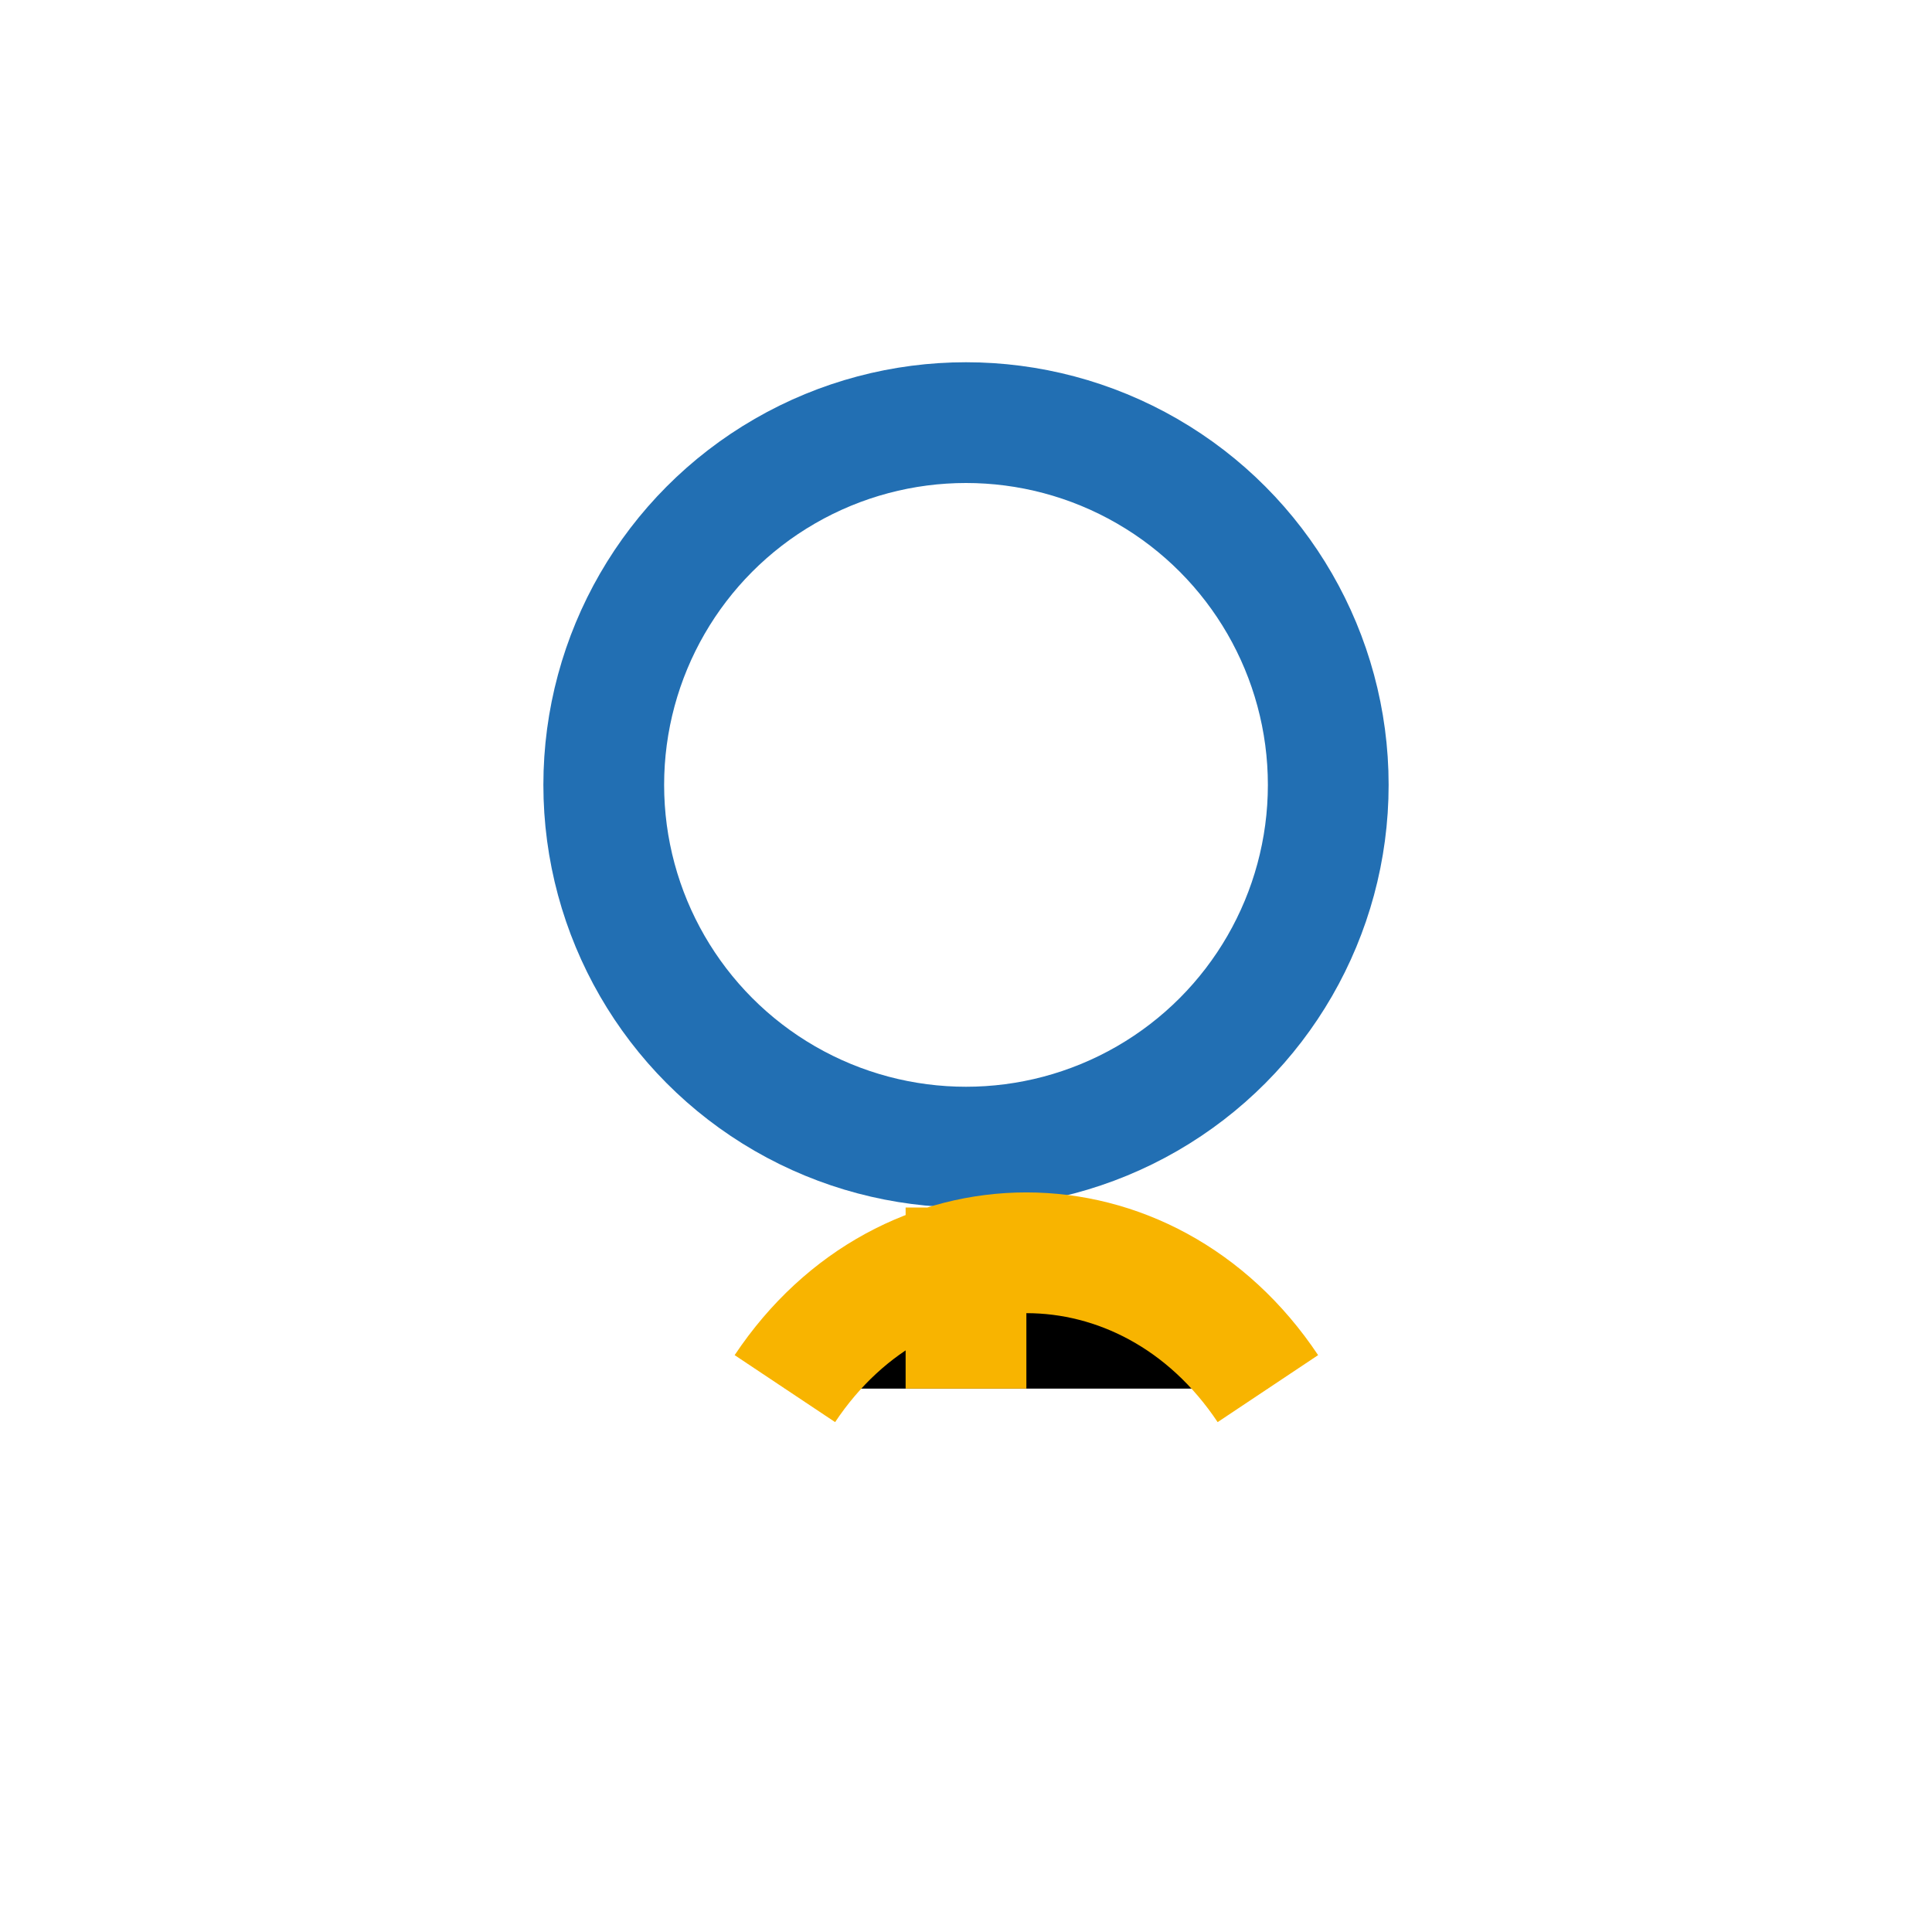<?xml version="1.0" encoding="UTF-8"?>
<svg xmlns="http://www.w3.org/2000/svg" width="32" height="32" viewBox="0 0 32 32"><circle cx="16" cy="13" r="6" fill="none" stroke="#226FB3" stroke-width="2"/><path d="M13 23c2-3 6-3 8 0M16 20v3" stroke="#F8B400" stroke-width="2"/></svg>